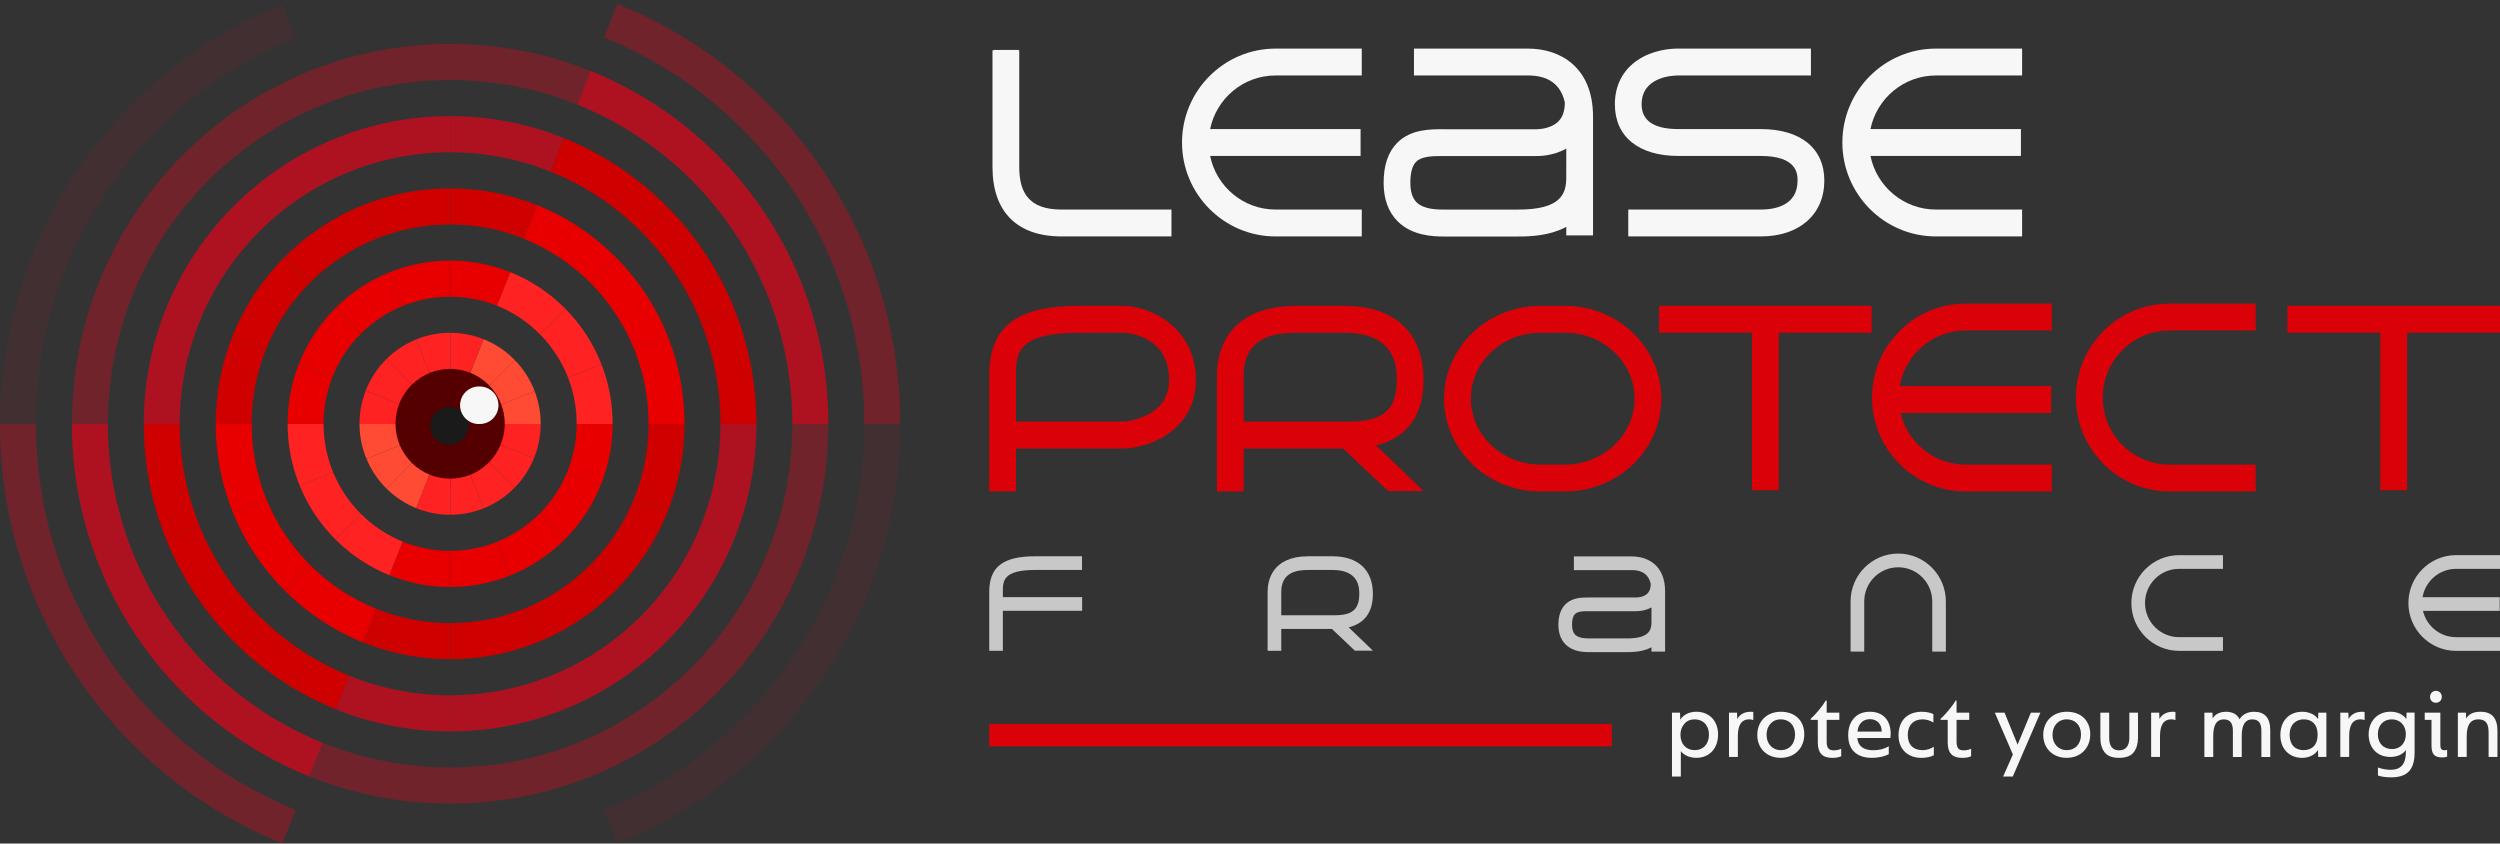 <svg width="163" height="55" viewBox="0 0 163 55" fill="none" xmlns="http://www.w3.org/2000/svg">
<rect x="0" y="0" width="163" height="55" fill="#333333" stroke="none"/>
<g clip-path="url(#clip0_716_2952)">
<path d="M32.435 26.018C32.374 25.843 32.275 25.686 32.147 25.557C32.019 25.428 31.847 25.32 31.663 25.259C31.543 25.22 31.417 25.198 31.284 25.198C31.273 25.198 31.261 25.198 31.25 25.199C31.238 25.199 31.226 25.198 31.215 25.198C31.049 25.198 30.892 25.231 30.748 25.293C30.616 25.348 30.493 25.427 30.39 25.523C30.248 25.655 30.137 25.821 30.07 26.008C30.024 26.138 29.996 26.277 29.996 26.423C29.996 26.429 29.996 26.433 29.996 26.438C29.999 26.622 30.043 26.795 30.117 26.95C30.184 27.09 30.277 27.216 30.389 27.321C30.493 27.417 30.614 27.496 30.746 27.552C30.89 27.612 31.047 27.647 31.213 27.647C31.225 27.647 31.236 27.647 31.248 27.645C31.26 27.645 31.271 27.647 31.283 27.647C31.415 27.647 31.542 27.625 31.661 27.585C31.846 27.526 32.01 27.422 32.144 27.288C32.243 27.188 32.324 27.07 32.385 26.94C32.456 26.787 32.499 26.617 32.502 26.438C32.502 26.432 32.502 26.427 32.502 26.423C32.502 26.281 32.477 26.145 32.432 26.018H32.435Z" fill="#F7F7F7"/>
<path d="M29.459 31.61C31.567 31.61 33.276 29.894 33.276 27.777C33.276 25.66 31.567 23.943 29.459 23.943C27.351 23.943 25.642 25.66 25.642 27.777C25.642 29.894 27.351 31.61 29.459 31.61Z" fill="#540001"/>
<g opacity="0.4">
<path d="M39.381 2.447C42.818 3.83 45.906 5.901 48.476 8.49L50.134 6.825C47.342 4.013 43.987 1.762 40.253 0.261L39.381 2.447Z" fill="#CD0A1D"/>
</g>
<g opacity="0.4">
<path d="M10.288 46.841L8.63 48.506C11.401 51.279 14.721 53.5 18.412 54.99L19.284 52.804C15.89 51.434 12.837 49.392 10.288 46.841Z" fill="#CD0A1D"/>
</g>
<g opacity="0.4">
<path d="M29.347 5.22C29.359 5.22 29.371 5.22 29.382 5.22V2.866C29.371 2.866 29.359 2.866 29.347 2.866C26.099 2.866 22.997 3.497 20.157 4.643L21.03 6.83C23.601 5.791 26.407 5.219 29.347 5.219V5.22Z" fill="#CD0A1D"/>
</g>
<g opacity="0.4">
<path d="M13.603 11.75L11.945 10.085C9.582 12.449 7.693 15.293 6.436 18.456L8.612 19.332C9.751 16.465 11.461 13.891 13.603 11.75Z" fill="#CD0A1D"/>
</g>
<g opacity="0.4">
<path d="M7.033 27.647C7.033 27.647 7.033 27.637 7.033 27.632C7.033 24.7 7.594 21.901 8.613 19.333L6.436 18.457C5.308 21.294 4.688 24.39 4.688 27.632C4.688 27.637 4.688 27.642 4.688 27.647H7.033Z" fill="#CD0A1D"/>
</g>
<g opacity="0.8">
<path d="M13.603 43.512C11.49 41.398 9.798 38.863 8.661 36.044L6.482 36.92C7.74 40.037 9.61 42.84 11.946 45.176L13.603 43.512Z" fill="#CD0A1D"/>
</g>
<g opacity="0.8">
<path d="M13.603 43.512L11.945 45.176C14.272 47.504 17.059 49.368 20.157 50.618L21.029 48.431C18.227 47.301 15.707 45.616 13.603 43.512Z" fill="#CD0A1D"/>
</g>
<g opacity="0.4">
<path d="M21.03 48.432L20.157 50.618C22.997 51.764 26.099 52.395 29.347 52.395C29.359 52.395 29.371 52.395 29.382 52.395V50.041C29.371 50.041 29.359 50.041 29.347 50.041C26.407 50.041 23.601 49.468 21.03 48.43V48.432Z" fill="#CD0A1D"/>
</g>
<g opacity="0.8">
<path d="M45.161 11.82C47.278 13.955 48.969 16.517 50.095 19.366L52.272 18.49C51.027 15.343 49.158 12.513 46.819 10.155L45.161 11.82Z" fill="#CD0A1D"/>
</g>
<g opacity="0.4">
<path d="M29.382 2.866V5.22C32.299 5.225 35.084 5.791 37.637 6.818L38.509 4.632C35.687 3.497 32.607 2.871 29.382 2.866Z" fill="#CD0A1D"/>
</g>
<g opacity="0.8">
<path d="M37.637 6.818C40.481 7.961 43.036 9.674 45.162 11.818L46.819 10.153C44.471 7.786 41.65 5.894 38.509 4.63L37.637 6.816V6.818Z" fill="#CD0A1D"/>
</g>
<g opacity="0.4">
<path d="M50.05 36.01L52.228 36.886C53.374 34.031 54.007 30.913 54.008 27.646H51.664C51.662 30.604 51.088 33.426 50.05 36.01Z" fill="#CD0A1D"/>
</g>
<g opacity="0.4">
<path d="M45.161 43.441L46.819 45.106C49.129 42.775 50.982 39.986 52.227 36.885L50.048 36.008C48.923 38.811 47.249 41.334 45.161 43.441Z" fill="#CD0A1D"/>
</g>
<g opacity="0.4">
<path d="M29.382 50.041V52.395C32.607 52.391 35.687 51.764 38.509 50.63L37.637 48.443C35.085 49.47 32.299 50.037 29.382 50.041Z" fill="#CD0A1D"/>
</g>
<g opacity="0.8">
<path d="M29.382 45.333V47.687C31.991 47.682 34.481 47.175 36.764 46.257L35.892 44.071C33.878 44.88 31.682 45.327 29.382 45.333Z" fill="#CD0A1D"/>
</g>
<path d="M41.847 15.149C43.52 16.839 44.855 18.866 45.744 21.119L47.921 20.243C46.913 17.692 45.401 15.397 43.504 13.484L41.847 15.149Z" fill="#CE0000"/>
<path d="M16.919 40.182C15.251 38.516 13.913 36.517 13.013 34.291L10.836 35.167C11.855 37.689 13.37 39.957 15.261 41.847L16.919 40.182Z" fill="#CE0000"/>
<g opacity="0.8">
<path d="M29.348 9.929C29.359 9.929 29.371 9.929 29.382 9.929V7.575C29.371 7.575 29.359 7.575 29.348 7.575C26.715 7.575 24.203 8.087 21.902 9.016L22.775 11.202C24.806 10.382 27.024 9.929 29.348 9.929Z" fill="#CD0A1D"/>
</g>
<path d="M34.148 39.7L35.02 41.887C36.974 41.101 38.729 39.924 40.188 38.449L38.53 36.784C37.293 38.036 35.805 39.036 34.148 39.7Z" fill="#CE0000"/>
<path d="M24.519 15.573L23.647 13.387C21.735 14.159 20.014 15.309 18.576 16.742L20.234 18.407C21.45 17.195 22.904 16.226 24.519 15.571V15.573Z" fill="#CE0000"/>
<g opacity="0.4">
<path d="M54.448 17.614C55.675 20.713 56.35 24.093 56.35 27.631C56.35 27.635 56.35 27.641 56.35 27.645H58.694C58.694 27.645 58.694 27.635 58.694 27.631C58.694 23.783 57.96 20.109 56.625 16.738L54.448 17.614Z" fill="#CD0A1D"/>
</g>
<g opacity="0.4">
<path d="M4.306 37.796C3.042 34.66 2.345 31.235 2.344 27.645H0C0.001 31.544 0.758 35.265 2.13 38.672L4.307 37.796H4.306Z" fill="#CD0A1D"/>
</g>
<g opacity="0.4">
<path d="M21.029 6.831L20.157 4.645C17.058 5.895 14.272 7.758 11.945 10.086L13.603 11.751C15.707 9.647 18.229 7.963 21.029 6.831Z" fill="#CD0A1D"/>
</g>
<g opacity="0.8">
<path d="M8.66 36.043C7.613 33.45 7.034 30.615 7.033 27.645H4.688C4.69 30.925 5.328 34.056 6.483 36.919L8.661 36.043H8.66Z" fill="#CD0A1D"/>
</g>
<g opacity="0.8">
<path d="M50.096 19.366C51.106 21.924 51.663 24.711 51.663 27.63C51.663 27.635 51.663 27.641 51.663 27.645H54.007C54.007 27.645 54.007 27.635 54.007 27.63C54.007 24.402 53.392 21.319 52.273 18.49L50.096 19.366Z" fill="#CD0A1D"/>
</g>
<g opacity="0.4">
<path d="M37.637 48.443L38.509 50.629C41.65 49.366 44.471 47.473 46.819 45.106L45.162 43.441C43.036 45.585 40.481 47.298 37.637 48.442V48.443Z" fill="#CD0A1D"/>
</g>
<g opacity="0.4">
<path d="M48.477 8.49C51.039 11.072 53.085 14.169 54.449 17.614L56.626 16.738C55.142 12.995 52.917 9.63 50.134 6.825L48.477 8.49Z" fill="#CD0A1D"/>
</g>
<g opacity="0.4">
<path d="M10.288 46.841C7.732 44.283 5.683 41.212 4.306 37.796L2.129 38.672C3.624 42.386 5.85 45.724 8.63 48.506L10.288 46.841Z" fill="#CD0A1D"/>
</g>
<g opacity="0.8">
<path d="M45.696 34.257L47.873 35.134C48.804 32.82 49.317 30.294 49.319 27.646H46.974C46.973 29.985 46.518 32.216 45.696 34.257Z" fill="#CD0A1D"/>
</g>
<g opacity="0.8">
<path d="M35.893 44.072L36.765 46.258C39.313 45.235 41.602 43.7 43.504 41.778L41.846 40.113C40.165 41.812 38.142 43.168 35.893 44.072Z" fill="#CD0A1D"/>
</g>
<path d="M45.742 21.119C46.536 23.134 46.974 25.332 46.974 27.631C46.974 27.635 46.974 27.641 46.974 27.645H49.318C49.318 27.645 49.318 27.635 49.318 27.631C49.318 25.021 48.821 22.528 47.919 20.243L45.742 21.119Z" fill="#CE0000"/>
<g opacity="0.8">
<path d="M29.382 7.575V9.929C31.682 9.933 33.878 10.38 35.892 11.189L36.764 9.003C34.481 8.086 31.991 7.578 29.382 7.573V7.575Z" fill="#CD0A1D"/>
</g>
<path d="M35.893 11.191C38.144 12.094 40.165 13.451 41.847 15.149L43.505 13.485C41.602 11.564 39.313 10.03 36.765 9.004L35.893 11.191Z" fill="#CE0000"/>
<path d="M13.013 34.292C12.182 32.241 11.723 29.998 11.72 27.646H9.376C9.377 30.307 9.897 32.845 10.836 35.169L13.013 34.292Z" fill="#CE0000"/>
<path d="M16.918 40.182L15.261 41.847C17.142 43.728 19.398 45.233 21.902 46.245L22.774 44.059C20.565 43.167 18.578 41.84 16.918 40.182Z" fill="#CE0000"/>
<g opacity="0.8">
<path d="M22.775 44.06L21.902 46.247C24.203 47.175 26.715 47.688 29.348 47.688C29.359 47.688 29.371 47.688 29.382 47.688V45.334C29.371 45.334 29.359 45.334 29.348 45.334C27.024 45.334 24.806 44.881 22.775 44.06Z" fill="#CD0A1D"/>
</g>
<g opacity="0.8">
<path d="M22.774 11.202L21.902 9.016C19.396 10.028 17.142 11.534 15.261 13.415L16.918 15.079C18.579 13.422 20.567 12.095 22.774 11.202Z" fill="#CD0A1D"/>
</g>
<g opacity="0.8">
<path d="M11.72 27.647C11.72 27.647 11.72 27.637 11.72 27.632C11.72 25.319 12.163 23.111 12.965 21.086L10.788 20.209C9.877 22.505 9.375 25.01 9.375 27.632C9.375 27.637 9.375 27.642 9.375 27.647H11.719H11.72Z" fill="#CD0A1D"/>
</g>
<path d="M29.382 12.283V14.637C31.066 14.641 32.674 14.968 34.147 15.561L35.02 13.375C33.276 12.674 31.374 12.287 29.382 12.283Z" fill="#CE0000"/>
<path d="M38.531 18.477C39.76 19.72 40.74 21.212 41.39 22.87L43.567 21.994C42.798 20.038 41.64 18.279 40.189 16.812L38.531 18.477Z" fill="#E80000"/>
<path d="M41.39 22.87C41.969 24.343 42.286 25.95 42.286 27.631C42.286 27.635 42.286 27.641 42.286 27.645H44.63C44.63 27.645 44.63 27.635 44.63 27.631C44.63 25.64 44.252 23.739 43.566 21.994L41.389 22.87H41.39Z" fill="#E80000"/>
<path d="M29.382 40.625V42.979C31.374 42.974 33.276 42.587 35.02 41.886L34.147 39.7C32.672 40.292 31.066 40.62 29.382 40.625Z" fill="#CE0000"/>
<path d="M17.365 32.54C16.752 31.03 16.411 29.377 16.409 27.646H14.065C14.066 29.688 14.466 31.636 15.188 33.416L17.365 32.54Z" fill="#E80000"/>
<path d="M20.233 36.854C19.009 35.635 18.027 34.17 17.365 32.54L15.188 33.416C15.969 35.344 17.13 37.076 18.575 38.519L20.233 36.854Z" fill="#E80000"/>
<path d="M24.519 39.688L23.646 41.875C25.409 42.587 27.331 42.979 29.347 42.979C29.358 42.979 29.37 42.979 29.381 42.979V40.624C29.37 40.624 29.358 40.624 29.347 40.624C27.64 40.624 26.009 40.292 24.517 39.688H24.519Z" fill="#CE0000"/>
<path d="M29.347 14.637C29.358 14.637 29.37 14.637 29.381 14.637V12.283C29.37 12.283 29.358 12.283 29.347 12.283C27.331 12.283 25.407 12.675 23.646 13.387L24.519 15.573C26.011 14.97 27.641 14.637 29.348 14.637H29.347Z" fill="#CE0000"/>
<path d="M36.991 30.754L39.168 31.63C39.665 30.401 39.94 29.056 39.943 27.646H37.599C37.598 28.746 37.381 29.795 36.993 30.754H36.991Z" fill="#E80000"/>
<path d="M29.382 35.917V38.271C30.758 38.266 32.071 37.999 33.275 37.516L32.403 35.33C31.468 35.705 30.448 35.912 29.381 35.917H29.382Z" fill="#E80000"/>
<path d="M29.347 19.345C29.359 19.345 29.371 19.345 29.382 19.345V16.991C29.371 16.991 29.359 16.991 29.347 16.991C27.948 16.991 26.613 17.264 25.391 17.759L26.263 19.945C27.216 19.559 28.257 19.346 29.347 19.346V19.345Z" fill="#E80000"/>
<path d="M21.096 27.646C21.096 27.646 21.096 27.636 21.096 27.632C21.096 26.557 21.3 25.53 21.67 24.589L19.494 23.712C19.015 24.926 18.752 26.247 18.752 27.632C18.752 27.636 18.752 27.642 18.752 27.646H21.096Z" fill="#E80000"/>
<path d="M32.683 26.375C32.83 26.766 32.91 27.188 32.91 27.631C32.91 27.636 32.91 27.641 32.91 27.645H35.254C35.254 27.645 35.254 27.635 35.254 27.631C35.254 26.878 35.112 26.16 34.858 25.498L32.683 26.375Z" fill="#FF4B33"/>
<path d="M26.071 29.037C25.889 28.61 25.787 28.14 25.785 27.646H23.44C23.442 28.45 23.603 29.215 23.894 29.913L26.071 29.037Z" fill="#FF4B33"/>
<g opacity="0.8">
<path d="M41.846 40.114L43.503 41.779C45.37 39.895 46.865 37.64 47.873 35.134L45.696 34.258C44.808 36.466 43.49 38.452 41.846 40.114Z" fill="#CD0A1D"/>
</g>
<g opacity="0.8">
<path d="M16.919 15.079L15.261 13.415C13.342 15.332 11.809 17.639 10.79 20.208L12.967 21.084C13.867 18.813 15.222 16.773 16.919 15.079Z" fill="#CD0A1D"/>
</g>
<path d="M34.148 15.561C35.805 16.227 37.294 17.226 38.53 18.477L40.188 16.813C38.729 15.338 36.973 14.159 35.02 13.375L34.148 15.561Z" fill="#E80000"/>
<path d="M41.344 32.505L43.521 33.381C44.234 31.61 44.629 29.673 44.632 27.645H42.288C42.286 29.364 41.95 31.004 41.345 32.505H41.344Z" fill="#CE0000"/>
<path d="M38.531 36.784L40.189 38.449C41.611 37.012 42.751 35.292 43.52 33.382L41.343 32.505C40.694 34.118 39.731 35.569 38.531 36.783V36.784Z" fill="#CE0000"/>
<path d="M20.233 36.854L18.575 38.519C20.013 39.954 21.734 41.102 23.646 41.875L24.518 39.688C22.903 39.036 21.448 38.065 20.233 36.852V36.854Z" fill="#E80000"/>
<path d="M20.233 18.409L18.575 16.744C17.1 18.216 15.922 19.988 15.142 21.96L17.318 22.837C17.982 21.162 18.98 19.657 20.234 18.409H20.233Z" fill="#CE0000"/>
<path d="M16.409 27.646C16.409 27.646 16.409 27.636 16.409 27.632C16.409 25.938 16.731 24.32 17.319 22.836L15.142 21.96C14.447 23.714 14.065 25.628 14.065 27.63C14.065 27.635 14.065 27.641 14.065 27.645H16.409V27.646Z" fill="#CE0000"/>
<path d="M29.382 16.991V19.345C30.449 19.349 31.468 19.556 32.404 19.932L33.276 17.746C32.072 17.262 30.757 16.995 29.382 16.991Z" fill="#E80000"/>
<path d="M32.403 19.932C33.468 20.358 34.423 21.001 35.216 21.807L36.873 20.142C35.858 19.114 34.637 18.292 33.276 17.746L32.403 19.932Z" fill="#FF2222"/>
<path d="M35.216 21.807C36 22.604 36.625 23.559 37.038 24.622L39.215 23.746C38.682 22.387 37.881 21.163 36.873 20.142L35.216 21.807Z" fill="#FF2222"/>
<path d="M37.038 24.622C37.4 25.555 37.599 26.569 37.599 27.631C37.599 27.635 37.599 27.641 37.599 27.645H39.943C39.943 27.645 39.943 27.635 39.943 27.631C39.943 26.259 39.685 24.949 39.215 23.746L37.038 24.622Z" fill="#FF2222"/>
<path d="M35.216 33.455L36.873 35.119C37.852 34.128 38.636 32.945 39.168 31.631L36.991 30.754C36.578 31.771 35.972 32.686 35.216 33.455Z" fill="#E80000"/>
<path d="M32.403 35.33L33.276 37.516C34.637 36.97 35.86 36.147 36.873 35.119L35.216 33.455C34.423 34.259 33.468 34.903 32.403 35.33Z" fill="#E80000"/>
<path d="M26.263 19.943L25.391 17.757C24.072 18.29 22.884 19.083 21.891 20.072L23.548 21.737C24.319 20.971 25.241 20.358 26.263 19.943Z" fill="#E80000"/>
<path d="M23.548 21.736L21.89 20.072C20.86 21.097 20.038 22.334 19.494 23.711L21.671 24.587C22.096 23.508 22.74 22.538 23.548 21.736Z" fill="#E80000"/>
<path d="M23.548 33.525C22.768 32.751 22.142 31.822 21.717 30.788L19.54 31.664C20.084 32.996 20.888 34.192 21.89 35.19L23.548 33.525Z" fill="#FF2222"/>
<path d="M21.717 30.788C21.319 29.819 21.098 28.758 21.096 27.645H18.752C18.753 29.067 19.034 30.424 19.54 31.664L21.717 30.788Z" fill="#FF2222"/>
<path d="M23.548 33.524L21.891 35.189C22.884 36.178 24.072 36.969 25.391 37.504L26.263 35.318C25.241 34.903 24.319 34.29 23.548 33.524Z" fill="#FF2222"/>
<path d="M26.263 35.318L25.391 37.504C26.613 37.999 27.948 38.272 29.347 38.272C29.359 38.272 29.371 38.272 29.382 38.272V35.918C29.371 35.918 29.359 35.918 29.347 35.918C28.257 35.918 27.216 35.705 26.263 35.319V35.318Z" fill="#E80000"/>
<path d="M30.659 24.304C31.13 24.492 31.553 24.777 31.901 25.136L33.559 23.471C32.989 22.889 32.299 22.424 31.532 22.118L30.659 24.304Z" fill="#FF4B33"/>
<path d="M29.382 21.699V24.053C29.833 24.057 30.263 24.146 30.659 24.304L31.531 22.118C30.865 21.852 30.141 21.703 29.382 21.699Z" fill="#FF2222"/>
<path d="M31.901 25.136C32.241 25.487 32.509 25.907 32.683 26.375L34.859 25.499C34.565 24.733 34.12 24.046 33.557 23.472L31.899 25.136H31.901Z" fill="#FF4B33"/>
<path d="M32.638 29.002L34.813 29.878C35.094 29.189 35.251 28.436 35.254 27.646H32.91C32.908 28.127 32.811 28.584 32.638 29.003V29.002Z" fill="#FF2222"/>
<path d="M31.9 30.125L33.558 31.79C34.092 31.245 34.521 30.597 34.815 29.878L32.639 29.002C32.465 29.422 32.213 29.804 31.9 30.125Z" fill="#FF2222"/>
<path d="M30.659 30.957L31.532 33.144C32.299 32.837 32.989 32.372 33.559 31.79L31.901 30.125C31.553 30.484 31.13 30.769 30.659 30.957Z" fill="#FF2222"/>
<path d="M29.382 31.208V33.562C30.141 33.558 30.865 33.409 31.531 33.143L30.659 30.957C30.263 31.115 29.833 31.204 29.382 31.208Z" fill="#FF2222"/>
<path d="M26.863 25.066L25.206 23.401C24.62 23.981 24.153 24.682 23.848 25.463L26.024 26.34C26.211 25.855 26.5 25.422 26.863 25.066Z" fill="#FF2222"/>
<path d="M25.785 27.647C25.785 27.647 25.785 27.636 25.785 27.632C25.785 27.176 25.87 26.741 26.024 26.341L23.848 25.465C23.584 26.137 23.44 26.867 23.44 27.632C23.44 27.636 23.44 27.642 23.44 27.647H25.785Z" fill="#FF2222"/>
<path d="M29.348 24.053C29.359 24.053 29.371 24.053 29.382 24.053V21.699C29.371 21.699 29.359 21.699 29.348 21.699C28.565 21.699 27.819 21.852 27.136 22.13L28.008 24.314C28.421 24.145 28.873 24.051 29.348 24.051V24.053Z" fill="#FF2222"/>
<path d="M28.008 24.316L27.136 22.131C26.41 22.426 25.754 22.86 25.206 23.403L26.864 25.068C27.191 24.748 27.579 24.492 28.008 24.316Z" fill="#FF2222"/>
<path d="M26.864 30.195C26.529 29.868 26.258 29.475 26.071 29.037L23.895 29.913C24.2 30.649 24.649 31.311 25.206 31.861L26.864 30.197V30.195Z" fill="#FF4B33"/>
<path d="M26.864 30.195L25.206 31.86C25.756 32.403 26.41 32.837 27.136 33.132L28.008 30.947C27.579 30.772 27.191 30.515 26.864 30.195Z" fill="#FF4B33"/>
<path d="M28.008 30.947L27.136 33.132C27.819 33.409 28.565 33.563 29.348 33.563C29.359 33.563 29.371 33.563 29.382 33.563V31.209C29.371 31.209 29.359 31.209 29.348 31.209C28.873 31.209 28.421 31.115 28.008 30.946V30.947Z" fill="#FF2222"/>
<path d="M30.485 27.362C30.423 27.186 30.325 27.029 30.197 26.9C30.063 26.766 29.897 26.664 29.712 26.602C29.593 26.563 29.467 26.541 29.334 26.541C29.323 26.541 29.311 26.541 29.299 26.543C29.288 26.543 29.276 26.541 29.265 26.541C29.099 26.541 28.942 26.575 28.798 26.636C28.665 26.691 28.543 26.77 28.44 26.867C28.297 26.998 28.187 27.165 28.12 27.352C28.073 27.482 28.046 27.62 28.046 27.766C28.046 27.772 28.046 27.776 28.046 27.781C28.049 27.965 28.092 28.139 28.167 28.293C28.233 28.434 28.326 28.559 28.439 28.664C28.543 28.761 28.664 28.84 28.796 28.895C28.94 28.955 29.097 28.99 29.263 28.99C29.275 28.99 29.286 28.99 29.298 28.988C29.309 28.988 29.321 28.99 29.333 28.99C29.465 28.99 29.592 28.968 29.711 28.929C29.895 28.869 30.06 28.765 30.194 28.631C30.293 28.531 30.374 28.413 30.435 28.283C30.506 28.13 30.548 27.96 30.551 27.781C30.551 27.775 30.551 27.771 30.551 27.766C30.551 27.625 30.527 27.489 30.482 27.362H30.485Z" fill="#1A1A1A"/>
<path d="M32.435 26.018C32.374 25.843 32.275 25.686 32.147 25.557C32.013 25.423 31.847 25.32 31.663 25.259C31.543 25.22 31.417 25.198 31.284 25.198C31.273 25.198 31.261 25.198 31.25 25.199C31.238 25.199 31.226 25.198 31.215 25.198C31.049 25.198 30.892 25.231 30.748 25.293C30.616 25.348 30.493 25.427 30.39 25.523C30.248 25.655 30.137 25.821 30.07 26.008C30.024 26.138 29.996 26.277 29.996 26.423C29.996 26.429 29.996 26.433 29.996 26.438C29.999 26.622 30.043 26.795 30.117 26.95C30.184 27.09 30.277 27.216 30.389 27.321C30.493 27.417 30.614 27.496 30.746 27.552C30.89 27.612 31.047 27.647 31.213 27.647C31.225 27.647 31.236 27.647 31.248 27.645C31.26 27.645 31.271 27.647 31.283 27.647C31.415 27.647 31.542 27.625 31.661 27.585C31.846 27.526 32.01 27.422 32.144 27.288C32.243 27.188 32.324 27.07 32.385 26.94C32.456 26.787 32.499 26.617 32.502 26.438C32.502 26.432 32.502 26.427 32.502 26.423C32.502 26.281 32.477 26.145 32.432 26.018H32.435Z" fill="#F7F7F7"/>
<g opacity="0.1">
<path d="M48.477 46.771L50.134 48.436C52.89 45.66 55.097 42.334 56.58 38.637L54.404 37.761C53.04 41.159 51.01 44.217 48.477 46.771Z" fill="#CD0A1D"/>
</g>
<g opacity="0.1">
<path d="M10.288 8.42L8.63 6.755C5.823 9.566 3.579 12.944 2.084 16.705L4.261 17.581C5.638 14.118 7.703 11.008 10.29 8.422L10.288 8.42Z" fill="#CD0A1D"/>
</g>
<g opacity="0.1">
<path d="M54.403 37.762L56.58 38.638C57.943 35.242 58.694 31.532 58.696 27.646H56.352C56.35 31.223 55.658 34.637 54.403 37.762Z" fill="#CD0A1D"/>
</g>
<g opacity="0.1">
<path d="M39.381 52.815L40.253 55.001C43.986 53.5 47.342 51.25 50.134 48.437L48.476 46.773C45.907 49.363 42.818 51.434 39.381 52.815Z" fill="#CD0A1D"/>
</g>
<g opacity="0.1">
<path d="M2.344 27.631C2.344 24.079 3.025 20.688 4.261 17.579L2.084 16.703C0.74 20.084 0 23.77 0 27.631C0 27.635 0 27.641 0 27.645H2.344C2.344 27.645 2.344 27.635 2.344 27.631Z" fill="#CD0A1D"/>
</g>
<g opacity="0.1">
<path d="M19.285 2.458L18.414 0.273C14.723 1.762 11.402 3.982 8.632 6.757L10.29 8.422C12.839 5.87 15.892 3.829 19.286 2.459L19.285 2.458Z" fill="#CD0A1D"/>
</g>
<path d="M66.989 12.845C66.971 12.823 66.954 12.801 66.938 12.778C66.909 12.737 66.881 12.696 66.855 12.652C66.843 12.633 66.83 12.614 66.818 12.595C66.573 12.166 66.455 11.601 66.455 10.888V3.288H66.416V3.255H64.772V3.288H64.71V10.888C64.71 13.807 66.309 15.415 69.216 15.415H76.379V13.663H69.216C68.162 13.663 67.432 13.4 66.989 12.845Z" fill="#F7F7F7"/>
<path d="M77.068 9.292C77.068 12.668 79.804 15.415 83.165 15.415H88.787V13.663H83.165C81.064 13.663 79.306 12.16 78.901 10.168H88.71V8.416H78.901C79.306 6.424 81.064 4.921 83.165 4.921H88.787V3.169H83.165C79.804 3.169 77.068 5.916 77.068 9.292Z" fill="#F7F7F7"/>
<path d="M126.219 4.921H131.841V3.169H126.219C122.857 3.169 120.122 5.916 120.122 9.292C120.122 12.668 122.857 15.415 126.219 15.415H131.841V13.663H126.219C124.118 13.663 122.36 12.16 121.954 10.168H131.764V8.416H121.954C122.36 6.424 124.118 4.921 126.219 4.921Z" fill="#F7F7F7"/>
<path d="M99.633 3.169H92.191V4.921H99.633C100.967 4.921 101.768 5.513 102.028 6.682C102.025 7.237 101.884 7.645 101.595 7.927C101.063 8.445 100.173 8.426 100.168 8.426H94.353H94.17C93.252 8.422 91.995 8.416 91.103 9.307C90.511 9.898 90.212 10.777 90.212 11.919C90.212 12.979 90.52 13.825 91.129 14.432C92.062 15.363 93.412 15.42 94.108 15.42C94.16 15.42 94.209 15.42 94.254 15.42H98.998C99.815 15.42 101.016 15.36 102.021 14.843C102.054 14.825 102.088 14.806 102.121 14.787V15.347H103.866V7.614C103.866 4.337 101.681 3.169 99.635 3.169H99.633ZM102.12 11.063V11.588C102.12 12.665 101.742 13.664 98.996 13.664H94.241C93.789 13.667 92.845 13.675 92.358 13.187C92.091 12.921 91.955 12.493 91.955 11.916C91.955 11.258 92.082 10.796 92.334 10.545C92.675 10.205 93.338 10.174 93.965 10.174C94.03 10.174 94.096 10.174 94.161 10.174H100.116C100.314 10.18 101.239 10.18 102.121 9.692V11.062L102.12 11.063Z" fill="#F7F7F7"/>
<path d="M114.801 8.416H109.431C107.841 8.416 107.034 7.874 107.034 6.804C107.034 5.012 109.03 4.92 109.431 4.92H118.072V3.167H109.431C108.86 3.167 107.756 3.264 106.789 3.909C105.808 4.564 105.29 5.564 105.29 6.804C105.29 8.911 106.839 10.168 109.433 10.168H114.803C117.201 10.168 117.201 11.374 117.201 11.77C117.201 13.418 115.699 13.663 114.803 13.663H106.163V15.415H114.803C117.319 15.415 118.946 13.984 118.946 11.77C118.946 9.67 117.397 8.416 114.803 8.416H114.801Z" fill="#F7F7F7"/>
<path d="M163 19.94H149.143V21.693H155.199V31.963H156.944V21.693H163V19.94Z" fill="#DB0109"/>
<path d="M122.056 25.919C122.056 29.295 124.791 32.042 128.153 32.042H133.774V30.29H128.153C126.097 30.29 124.369 28.85 123.917 26.922H133.737V25.17H123.866C124.221 23.115 126.008 21.548 128.153 21.548H133.774V19.796H128.153C124.791 19.796 122.056 22.543 122.056 25.919Z" fill="#DB0109"/>
<path d="M135.352 25.919C135.352 29.295 138.087 32.042 141.449 32.042H147.07V30.29H141.449C139.048 30.29 137.097 28.329 137.097 25.919C137.097 23.509 139.049 21.548 141.449 21.548H147.07V19.796H141.449C138.087 19.796 135.352 22.543 135.352 25.919Z" fill="#DB0109"/>
<path d="M73.201 19.94H70.381C66.257 19.94 64.498 21.303 64.498 24.495V32.039H66.243V29.243H73.216C74.767 29.243 77.969 28.149 77.969 24.77C77.969 21.39 75.043 19.94 73.2 19.94H73.201ZM73.216 27.49H66.243V24.495C66.243 23.117 66.243 21.693 70.381 21.693H73.201C73.231 21.693 76.226 21.728 76.226 24.77C76.226 27.33 73.246 27.49 73.217 27.49H73.216Z" fill="#DB0109"/>
<path d="M92.814 24.77C92.814 21.7 90.93 19.94 87.645 19.94H84.567C79.851 19.94 79.342 23.125 79.342 24.495V32.039H81.087V29.243H87.572L90.507 32.019H92.816L89.721 29.04C91.372 28.628 92.814 27.49 92.814 24.771V24.77ZM81.087 24.495C81.087 21.983 83.073 21.693 84.567 21.693H87.645C91.069 21.693 91.069 24.009 91.069 24.77C91.069 26.727 90.185 27.49 87.918 27.49H81.087V24.495Z" fill="#DB0109"/>
<path d="M102.042 19.942H100.433C96.971 19.942 94.155 22.657 94.155 25.992C94.155 29.327 96.972 32.042 100.433 32.042H102.042C105.505 32.042 108.32 29.327 108.32 25.992C108.32 22.657 105.503 19.942 102.042 19.942ZM102.042 30.29H100.433C97.933 30.29 95.9 28.362 95.9 25.992C95.9 23.622 97.933 21.694 100.433 21.694H102.042C104.542 21.694 106.575 23.622 106.575 25.992C106.575 28.362 104.542 30.29 102.042 30.29Z" fill="#DB0109"/>
<path d="M108.173 21.693H114.229V31.963H115.974V21.693H122.031V19.94H108.173V21.693Z" fill="#DB0109"/>
<path d="M138.965 39.315C138.965 41.035 140.358 42.435 142.072 42.435H144.937V41.543H142.072C140.849 41.543 139.855 40.544 139.855 39.316C139.855 38.088 140.849 37.089 142.072 37.089H144.937V36.197H142.072C140.359 36.197 138.965 37.596 138.965 39.318V39.315Z" fill="#C8C8C8"/>
<path d="M106.409 36.279H102.617V37.171H106.409C107.088 37.171 107.497 37.472 107.629 38.068C107.629 38.351 107.556 38.558 107.408 38.702C107.137 38.966 106.682 38.956 106.681 38.956H103.717H103.624C103.158 38.953 102.516 38.95 102.063 39.404C101.762 39.705 101.607 40.153 101.607 40.736C101.607 41.276 101.764 41.707 102.076 42.016C102.551 42.491 103.239 42.52 103.594 42.52C103.621 42.52 103.646 42.52 103.668 42.52H106.085C106.501 42.52 107.113 42.49 107.625 42.227C107.642 42.218 107.658 42.208 107.675 42.199V42.484H108.564V38.545C108.564 36.875 107.45 36.28 106.407 36.28L106.409 36.279ZM107.675 40.3V40.568C107.675 41.117 107.482 41.625 106.083 41.625H103.661C103.429 41.625 102.95 41.629 102.701 41.383C102.564 41.247 102.496 41.029 102.496 40.736C102.496 40.4 102.561 40.165 102.688 40.038C102.862 39.864 103.2 39.849 103.52 39.849C103.553 39.849 103.586 39.849 103.62 39.849H106.653C106.754 39.852 107.225 39.852 107.675 39.604V40.302V40.3Z" fill="#C8C8C8"/>
<path d="M160.136 37.088H163V36.195H160.136C158.423 36.195 157.028 37.594 157.028 39.316C157.028 41.038 158.421 42.437 160.136 42.437H163V41.544H160.136C159.087 41.544 158.209 40.811 157.978 39.829H162.98V38.936H157.95C158.131 37.889 159.041 37.09 160.134 37.09L160.136 37.088Z" fill="#C8C8C8"/>
<path d="M123.766 36.093C122.053 36.093 120.658 37.492 120.658 39.214V42.484H121.547V39.214C121.547 37.986 122.541 36.987 123.764 36.987C124.987 36.987 125.982 37.986 125.982 39.214V42.484H126.87V39.214C126.87 37.494 125.477 36.093 123.763 36.093H123.766Z" fill="#C8C8C8"/>
<path d="M65.386 38.589C65.386 37.887 65.386 37.161 67.495 37.161H70.547V36.269H67.495C65.394 36.269 64.498 36.962 64.498 38.589V42.433H65.386V39.826H70.555V38.934H65.386V38.59V38.589Z" fill="#C8C8C8"/>
<path d="M89.513 38.729C89.513 37.165 88.554 36.269 86.88 36.269H85.311C82.909 36.269 82.648 37.891 82.648 38.589V42.433H83.537V41.007H86.841L88.335 42.422H89.512L87.936 40.904C88.778 40.693 89.512 40.114 89.512 38.728L89.513 38.729ZM83.538 40.115V38.589C83.538 37.31 84.55 37.161 85.311 37.161H86.88C88.625 37.161 88.625 38.341 88.625 38.729C88.625 39.727 88.174 40.115 87.019 40.115H83.538Z" fill="#C8C8C8"/>
<path d="M105.086 47.201H64.498V48.661H105.086V47.201Z" fill="#DB0109"/>
<path d="M109.014 46.464H109.539L109.552 46.927C109.757 46.599 110.129 46.406 110.596 46.406C111.461 46.406 112.018 47.01 112.018 47.886C112.018 48.814 111.435 49.411 110.609 49.411C110.167 49.411 109.789 49.237 109.59 48.973V50.628H109.013V46.464H109.014ZM110.494 46.902C110.207 46.902 109.981 46.999 109.815 47.199C109.648 47.392 109.565 47.63 109.565 47.913C109.565 48.512 109.938 48.91 110.494 48.91C111.051 48.91 111.424 48.512 111.424 47.9C111.424 47.288 111.04 46.902 110.494 46.902Z" fill="#F7F7F7"/>
<path d="M112.73 46.464H113.255L113.268 46.876C113.455 46.561 113.748 46.406 114.16 46.406C114.224 46.406 114.275 46.412 114.314 46.425V46.952C114.244 46.92 114.16 46.901 114.058 46.901C113.52 46.901 113.308 47.3 113.308 48.002V49.353H112.73V46.463V46.464Z" fill="#F7F7F7"/>
<path d="M116.114 46.406C117.03 46.406 117.639 46.972 117.639 47.879C117.639 48.786 117.005 49.411 116.101 49.411C115.196 49.411 114.575 48.793 114.575 47.919C114.575 47.044 115.177 46.406 116.114 46.406ZM116.108 46.901C115.538 46.901 115.179 47.339 115.179 47.911C115.179 48.484 115.551 48.909 116.108 48.909C116.665 48.909 117.037 48.503 117.037 47.892C117.037 47.282 116.653 46.901 116.108 46.901Z" fill="#F7F7F7"/>
<path d="M118.523 46.935H118.055V46.87C118.202 46.734 118.382 46.549 118.58 46.311C118.785 46.067 118.939 45.854 119.041 45.674H119.099V46.466H119.925V46.936H119.099V48.332C119.099 48.738 119.195 48.923 119.573 48.923C119.727 48.923 119.887 48.891 120.047 48.82V49.309C119.893 49.379 119.695 49.413 119.451 49.413C118.804 49.413 118.521 49.071 118.521 48.421V46.935H118.523Z" fill="#F7F7F7"/>
<path d="M120.874 46.831C121.124 46.547 121.476 46.406 121.918 46.406C122.789 46.406 123.271 46.978 123.271 47.828C123.271 47.938 123.265 48.034 123.252 48.117H121.098C121.143 48.658 121.508 48.915 122.142 48.915C122.526 48.915 122.861 48.831 123.148 48.658V49.173C122.925 49.296 122.52 49.411 122.052 49.411C121.059 49.411 120.502 48.89 120.502 47.938C120.502 47.481 120.624 47.108 120.874 46.831ZM122.687 47.7C122.693 47.205 122.379 46.889 121.918 46.889C121.457 46.889 121.143 47.21 121.111 47.7H122.687Z" fill="#F7F7F7"/>
<path d="M125.301 46.406C125.634 46.406 125.903 46.483 126.057 46.561V47.108C125.834 46.972 125.596 46.902 125.346 46.902C124.763 46.902 124.385 47.288 124.385 47.913C124.385 48.538 124.737 48.91 125.346 48.91C125.674 48.91 125.935 48.795 126.084 48.685V49.239C125.929 49.335 125.615 49.413 125.282 49.413C124.436 49.413 123.783 48.904 123.783 47.939C123.783 46.974 124.372 46.407 125.301 46.407V46.406Z" fill="#F7F7F7"/>
<path d="M126.993 46.935H126.524V46.87C126.671 46.734 126.852 46.549 127.049 46.311C127.254 46.067 127.409 45.854 127.51 45.674H127.568V46.466H128.394V46.936H127.568V48.332C127.568 48.738 127.664 48.923 128.043 48.923C128.197 48.923 128.357 48.891 128.517 48.82V49.309C128.362 49.379 128.165 49.413 127.92 49.413C127.273 49.413 126.991 49.071 126.991 48.421V46.935H126.993Z" fill="#F7F7F7"/>
<path d="M131.241 49.194L130.062 46.466H130.696L131.548 48.551L132.413 46.466H133.034L131.234 50.629H130.605L131.239 49.194H131.241Z" fill="#F7F7F7"/>
<path d="M134.758 46.406C135.674 46.406 136.284 46.972 136.284 47.879C136.284 48.786 135.65 49.411 134.745 49.411C133.841 49.411 133.22 48.793 133.22 47.919C133.22 47.044 133.822 46.406 134.758 46.406ZM134.752 46.901C134.182 46.901 133.823 47.339 133.823 47.911C133.823 48.484 134.195 48.909 134.752 48.909C135.309 48.909 135.682 48.503 135.682 47.892C135.682 47.282 135.298 46.901 134.752 46.901Z" fill="#F7F7F7"/>
<path d="M136.942 46.464H137.52V48.106C137.52 48.653 137.738 48.923 138.173 48.923C138.607 48.923 138.833 48.621 138.833 48.106V46.464H139.397V48.112C139.397 48.485 139.307 48.794 139.122 49.045C138.936 49.289 138.622 49.411 138.167 49.411C137.712 49.411 137.405 49.289 137.219 49.051C137.033 48.807 136.944 48.491 136.944 48.112V46.464H136.942Z" fill="#F7F7F7"/>
<path d="M140.255 46.464H140.78L140.793 46.876C140.979 46.561 141.274 46.406 141.684 46.406C141.748 46.406 141.799 46.412 141.838 46.425V46.952C141.769 46.92 141.684 46.901 141.582 46.901C141.044 46.901 140.832 47.3 140.832 48.002V49.353H140.255V46.463V46.464Z" fill="#F7F7F7"/>
<path d="M143.727 46.464H144.252L144.265 46.838C144.425 46.562 144.752 46.407 145.136 46.407C145.552 46.407 145.866 46.568 146.02 46.896C146.199 46.581 146.552 46.407 146.968 46.407C147.66 46.407 148.02 46.806 148.02 47.605V49.356H147.442V47.644C147.442 47.206 147.301 46.904 146.859 46.904C146.346 46.904 146.161 47.316 146.161 47.992V49.356H145.584V47.644C145.584 47.206 145.443 46.904 145.001 46.904C144.488 46.904 144.303 47.316 144.303 47.992V49.356H143.726V46.466L143.727 46.464Z" fill="#F7F7F7"/>
<path d="M150.103 46.406C150.583 46.406 150.955 46.606 151.142 46.889L151.155 46.464H151.68V49.354H151.147L151.134 48.897C150.955 49.186 150.589 49.413 150.096 49.413C149.321 49.413 148.68 48.885 148.68 47.926C148.68 46.967 149.276 46.407 150.102 46.407L150.103 46.406ZM150.212 46.901C149.674 46.901 149.283 47.261 149.283 47.911C149.283 48.561 149.648 48.909 150.186 48.909C150.724 48.909 151.11 48.599 151.11 47.898C151.11 47.235 150.731 46.901 150.212 46.901Z" fill="#F7F7F7"/>
<path d="M152.589 46.464H153.114L153.127 46.876C153.313 46.561 153.608 46.406 154.018 46.406C154.082 46.406 154.133 46.412 154.172 46.425V46.952C154.103 46.92 154.018 46.901 153.916 46.901C153.378 46.901 153.166 47.3 153.166 48.002V49.353H152.589V46.463V46.464Z" fill="#F7F7F7"/>
<path d="M155.043 50.042C155.312 50.138 155.594 50.19 155.882 50.19C156.535 50.19 156.862 49.81 156.862 49.05V48.903C156.676 49.167 156.324 49.353 155.856 49.353C154.972 49.353 154.434 48.735 154.434 47.885C154.434 47.035 155.004 46.404 155.856 46.404C156.324 46.404 156.695 46.584 156.894 46.888L156.907 46.463H157.432V49.049C157.432 50.182 156.964 50.683 155.894 50.683C155.534 50.683 155.214 50.632 155.041 50.56V50.039L155.043 50.042ZM155.946 46.902C155.401 46.902 155.036 47.288 155.036 47.873C155.036 48.459 155.401 48.839 155.959 48.839C156.517 48.839 156.862 48.433 156.862 47.867C156.862 47.302 156.49 46.902 155.946 46.902Z" fill="#F7F7F7"/>
<path d="M158.534 46.935H158.092V46.464H159.111V48.569C159.111 48.807 159.175 48.916 159.38 48.916C159.45 48.916 159.508 48.91 159.553 48.89V49.334C159.495 49.36 159.354 49.385 159.226 49.385C158.63 49.385 158.534 49.056 158.534 48.575V46.933V46.935ZM158.822 45.042C159.046 45.042 159.206 45.21 159.206 45.435C159.206 45.66 159.033 45.82 158.822 45.82C158.598 45.82 158.438 45.66 158.438 45.435C158.438 45.21 158.611 45.042 158.822 45.042Z" fill="#F7F7F7"/>
<path d="M160.252 46.464H160.777L160.79 46.85C160.957 46.553 161.271 46.406 161.732 46.406C162.469 46.406 162.834 46.823 162.834 47.654V49.353H162.257V47.764C162.257 47.224 162.11 46.902 161.591 46.902C161.046 46.902 160.829 47.301 160.829 48.003V49.354H160.252V46.464Z" fill="#F7F7F7"/>
</g>
<defs>
<clipPath id="clip0_716_2952">
<rect width="163" height="54.739" fill="white" transform="translate(0 0.261)"/>
</clipPath>
</defs>
</svg>
